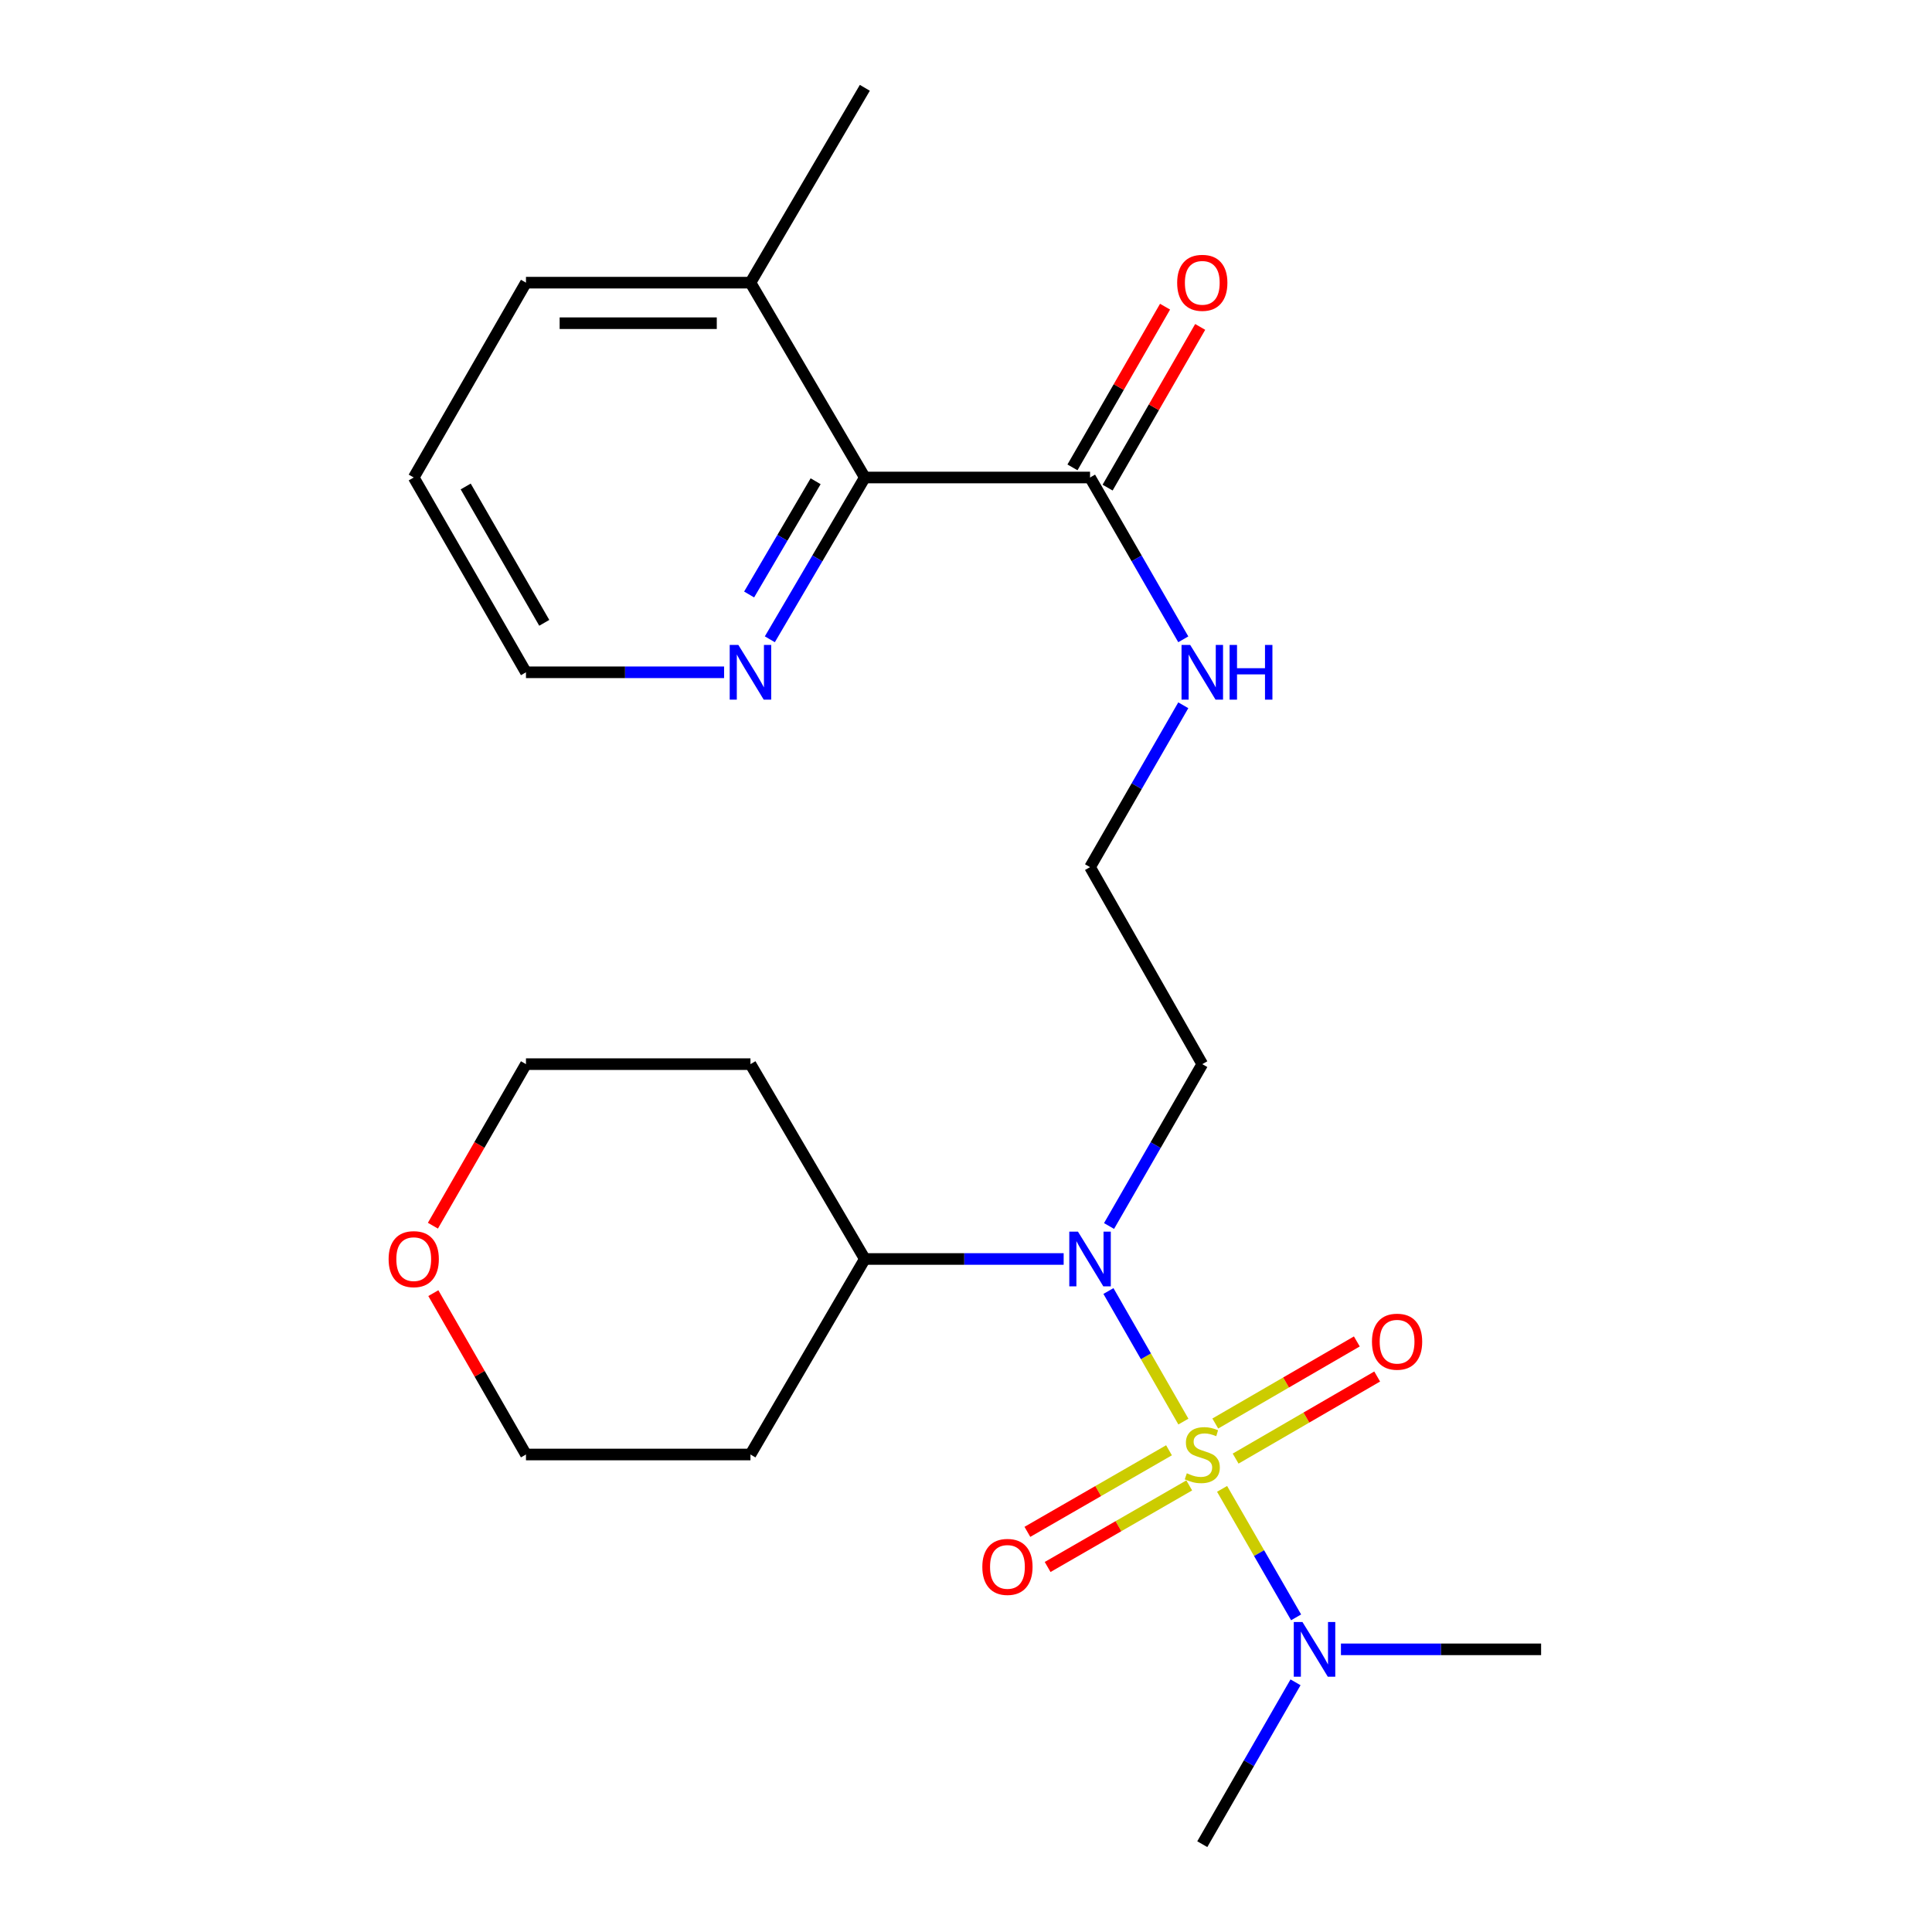<?xml version='1.0' encoding='iso-8859-1'?>
<svg version='1.1' baseProfile='full'
              xmlns='http://www.w3.org/2000/svg'
                      xmlns:rdkit='http://www.rdkit.org/xml'
                      xmlns:xlink='http://www.w3.org/1999/xlink'
                  xml:space='preserve'
width='1000px' height='1000px' viewBox='0 0 1000 1000'>
<!-- END OF HEADER -->
<rect style='opacity:1.0;fill:#FFFFFF;stroke:none' width='1000' height='1000' x='0' y='0'> </rect>
<path class='bond-0' d='M 612.519,735.809 L 593.122,702.021' style='fill:none;fill-rule:evenodd;stroke:#CCCC00;stroke-width:6px;stroke-linecap:butt;stroke-linejoin:miter;stroke-opacity:1' />
<path class='bond-0' d='M 593.122,702.021 L 573.725,668.233' style='fill:none;fill-rule:evenodd;stroke:#0000FF;stroke-width:6px;stroke-linecap:butt;stroke-linejoin:miter;stroke-opacity:1' />
<path class='bond-1' d='M 632.548,770.636 L 651.703,803.888' style='fill:none;fill-rule:evenodd;stroke:#CCCC00;stroke-width:6px;stroke-linecap:butt;stroke-linejoin:miter;stroke-opacity:1' />
<path class='bond-1' d='M 651.703,803.888 L 670.859,837.14' style='fill:none;fill-rule:evenodd;stroke:#0000FF;stroke-width:6px;stroke-linecap:butt;stroke-linejoin:miter;stroke-opacity:1' />
<path class='bond-4' d='M 639.558,754.968 L 676.19,733.725' style='fill:none;fill-rule:evenodd;stroke:#CCCC00;stroke-width:6px;stroke-linecap:butt;stroke-linejoin:miter;stroke-opacity:1' />
<path class='bond-4' d='M 676.19,733.725 L 712.823,712.482' style='fill:none;fill-rule:evenodd;stroke:#FF0000;stroke-width:6px;stroke-linecap:butt;stroke-linejoin:miter;stroke-opacity:1' />
<path class='bond-4' d='M 629.03,736.814 L 665.662,715.571' style='fill:none;fill-rule:evenodd;stroke:#CCCC00;stroke-width:6px;stroke-linecap:butt;stroke-linejoin:miter;stroke-opacity:1' />
<path class='bond-4' d='M 665.662,715.571 L 702.295,694.327' style='fill:none;fill-rule:evenodd;stroke:#FF0000;stroke-width:6px;stroke-linecap:butt;stroke-linejoin:miter;stroke-opacity:1' />
<path class='bond-5' d='M 605.072,750.661 L 568.424,771.773' style='fill:none;fill-rule:evenodd;stroke:#CCCC00;stroke-width:6px;stroke-linecap:butt;stroke-linejoin:miter;stroke-opacity:1' />
<path class='bond-5' d='M 568.424,771.773 L 531.776,792.885' style='fill:none;fill-rule:evenodd;stroke:#FF0000;stroke-width:6px;stroke-linecap:butt;stroke-linejoin:miter;stroke-opacity:1' />
<path class='bond-5' d='M 615.548,768.846 L 578.9,789.957' style='fill:none;fill-rule:evenodd;stroke:#CCCC00;stroke-width:6px;stroke-linecap:butt;stroke-linejoin:miter;stroke-opacity:1' />
<path class='bond-5' d='M 578.9,789.957 L 542.252,811.069' style='fill:none;fill-rule:evenodd;stroke:#FF0000;stroke-width:6px;stroke-linecap:butt;stroke-linejoin:miter;stroke-opacity:1' />
<path class='bond-7' d='M 550.549,651.647 L 499.094,651.647' style='fill:none;fill-rule:evenodd;stroke:#0000FF;stroke-width:6px;stroke-linecap:butt;stroke-linejoin:miter;stroke-opacity:1' />
<path class='bond-7' d='M 499.094,651.647 L 447.638,651.647' style='fill:none;fill-rule:evenodd;stroke:#000000;stroke-width:6px;stroke-linecap:butt;stroke-linejoin:miter;stroke-opacity:1' />
<path class='bond-11' d='M 574.037,634.578 L 598.168,592.688' style='fill:none;fill-rule:evenodd;stroke:#0000FF;stroke-width:6px;stroke-linecap:butt;stroke-linejoin:miter;stroke-opacity:1' />
<path class='bond-11' d='M 598.168,592.688 L 622.3,550.798' style='fill:none;fill-rule:evenodd;stroke:#000000;stroke-width:6px;stroke-linecap:butt;stroke-linejoin:miter;stroke-opacity:1' />
<path class='bond-18' d='M 670.563,870.766 L 646.431,912.656' style='fill:none;fill-rule:evenodd;stroke:#0000FF;stroke-width:6px;stroke-linecap:butt;stroke-linejoin:miter;stroke-opacity:1' />
<path class='bond-18' d='M 646.431,912.656 L 622.3,954.545' style='fill:none;fill-rule:evenodd;stroke:#000000;stroke-width:6px;stroke-linecap:butt;stroke-linejoin:miter;stroke-opacity:1' />
<path class='bond-19' d='M 694.068,853.696 L 745.871,853.696' style='fill:none;fill-rule:evenodd;stroke:#0000FF;stroke-width:6px;stroke-linecap:butt;stroke-linejoin:miter;stroke-opacity:1' />
<path class='bond-19' d='M 745.871,853.696 L 797.673,853.696' style='fill:none;fill-rule:evenodd;stroke:#000000;stroke-width:6px;stroke-linecap:butt;stroke-linejoin:miter;stroke-opacity:1' />
<path class='bond-2' d='M 564.204,247.153 L 588.334,289.032' style='fill:none;fill-rule:evenodd;stroke:#000000;stroke-width:6px;stroke-linecap:butt;stroke-linejoin:miter;stroke-opacity:1' />
<path class='bond-2' d='M 588.334,289.032 L 612.465,330.91' style='fill:none;fill-rule:evenodd;stroke:#0000FF;stroke-width:6px;stroke-linecap:butt;stroke-linejoin:miter;stroke-opacity:1' />
<path class='bond-3' d='M 564.204,247.153 L 447.638,247.153' style='fill:none;fill-rule:evenodd;stroke:#000000;stroke-width:6px;stroke-linecap:butt;stroke-linejoin:miter;stroke-opacity:1' />
<path class='bond-8' d='M 573.296,252.391 L 597.255,210.801' style='fill:none;fill-rule:evenodd;stroke:#000000;stroke-width:6px;stroke-linecap:butt;stroke-linejoin:miter;stroke-opacity:1' />
<path class='bond-8' d='M 597.255,210.801 L 621.213,169.211' style='fill:none;fill-rule:evenodd;stroke:#FF0000;stroke-width:6px;stroke-linecap:butt;stroke-linejoin:miter;stroke-opacity:1' />
<path class='bond-8' d='M 555.111,241.916 L 579.07,200.326' style='fill:none;fill-rule:evenodd;stroke:#000000;stroke-width:6px;stroke-linecap:butt;stroke-linejoin:miter;stroke-opacity:1' />
<path class='bond-8' d='M 579.07,200.326 L 603.029,158.736' style='fill:none;fill-rule:evenodd;stroke:#FF0000;stroke-width:6px;stroke-linecap:butt;stroke-linejoin:miter;stroke-opacity:1' />
<path class='bond-6' d='M 447.638,247.153 L 423.051,289.025' style='fill:none;fill-rule:evenodd;stroke:#000000;stroke-width:6px;stroke-linecap:butt;stroke-linejoin:miter;stroke-opacity:1' />
<path class='bond-6' d='M 423.051,289.025 L 398.465,330.897' style='fill:none;fill-rule:evenodd;stroke:#0000FF;stroke-width:6px;stroke-linecap:butt;stroke-linejoin:miter;stroke-opacity:1' />
<path class='bond-6' d='M 422.165,249.089 L 404.955,278.399' style='fill:none;fill-rule:evenodd;stroke:#000000;stroke-width:6px;stroke-linecap:butt;stroke-linejoin:miter;stroke-opacity:1' />
<path class='bond-6' d='M 404.955,278.399 L 387.744,307.709' style='fill:none;fill-rule:evenodd;stroke:#0000FF;stroke-width:6px;stroke-linecap:butt;stroke-linejoin:miter;stroke-opacity:1' />
<path class='bond-9' d='M 447.638,247.153 L 388.434,146.304' style='fill:none;fill-rule:evenodd;stroke:#000000;stroke-width:6px;stroke-linecap:butt;stroke-linejoin:miter;stroke-opacity:1' />
<path class='bond-20' d='M 374.789,347.98 L 323.515,347.98' style='fill:none;fill-rule:evenodd;stroke:#0000FF;stroke-width:6px;stroke-linecap:butt;stroke-linejoin:miter;stroke-opacity:1' />
<path class='bond-20' d='M 323.515,347.98 L 272.241,347.98' style='fill:none;fill-rule:evenodd;stroke:#000000;stroke-width:6px;stroke-linecap:butt;stroke-linejoin:miter;stroke-opacity:1' />
<path class='bond-14' d='M 447.638,651.647 L 388.434,550.798' style='fill:none;fill-rule:evenodd;stroke:#000000;stroke-width:6px;stroke-linecap:butt;stroke-linejoin:miter;stroke-opacity:1' />
<path class='bond-15' d='M 447.638,651.647 L 388.434,752.847' style='fill:none;fill-rule:evenodd;stroke:#000000;stroke-width:6px;stroke-linecap:butt;stroke-linejoin:miter;stroke-opacity:1' />
<path class='bond-21' d='M 388.434,146.304 L 447.638,45.455' style='fill:none;fill-rule:evenodd;stroke:#000000;stroke-width:6px;stroke-linecap:butt;stroke-linejoin:miter;stroke-opacity:1' />
<path class='bond-22' d='M 388.434,146.304 L 272.241,146.304' style='fill:none;fill-rule:evenodd;stroke:#000000;stroke-width:6px;stroke-linecap:butt;stroke-linejoin:miter;stroke-opacity:1' />
<path class='bond-22' d='M 371.005,167.29 L 289.67,167.29' style='fill:none;fill-rule:evenodd;stroke:#000000;stroke-width:6px;stroke-linecap:butt;stroke-linejoin:miter;stroke-opacity:1' />
<path class='bond-10' d='M 612.467,365.049 L 588.335,406.939' style='fill:none;fill-rule:evenodd;stroke:#0000FF;stroke-width:6px;stroke-linecap:butt;stroke-linejoin:miter;stroke-opacity:1' />
<path class='bond-10' d='M 588.335,406.939 L 564.204,448.829' style='fill:none;fill-rule:evenodd;stroke:#000000;stroke-width:6px;stroke-linecap:butt;stroke-linejoin:miter;stroke-opacity:1' />
<path class='bond-13' d='M 622.3,550.798 L 564.204,448.829' style='fill:none;fill-rule:evenodd;stroke:#000000;stroke-width:6px;stroke-linecap:butt;stroke-linejoin:miter;stroke-opacity:1' />
<path class='bond-12' d='M 224.293,669.325 L 248.267,711.086' style='fill:none;fill-rule:evenodd;stroke:#FF0000;stroke-width:6px;stroke-linecap:butt;stroke-linejoin:miter;stroke-opacity:1' />
<path class='bond-12' d='M 248.267,711.086 L 272.241,752.847' style='fill:none;fill-rule:evenodd;stroke:#000000;stroke-width:6px;stroke-linecap:butt;stroke-linejoin:miter;stroke-opacity:1' />
<path class='bond-24' d='M 224.071,634.418 L 248.156,592.608' style='fill:none;fill-rule:evenodd;stroke:#FF0000;stroke-width:6px;stroke-linecap:butt;stroke-linejoin:miter;stroke-opacity:1' />
<path class='bond-24' d='M 248.156,592.608 L 272.241,550.798' style='fill:none;fill-rule:evenodd;stroke:#000000;stroke-width:6px;stroke-linecap:butt;stroke-linejoin:miter;stroke-opacity:1' />
<path class='bond-16' d='M 388.434,550.798 L 272.241,550.798' style='fill:none;fill-rule:evenodd;stroke:#000000;stroke-width:6px;stroke-linecap:butt;stroke-linejoin:miter;stroke-opacity:1' />
<path class='bond-17' d='M 388.434,752.847 L 272.241,752.847' style='fill:none;fill-rule:evenodd;stroke:#000000;stroke-width:6px;stroke-linecap:butt;stroke-linejoin:miter;stroke-opacity:1' />
<path class='bond-25' d='M 272.241,347.98 L 214.145,247.153' style='fill:none;fill-rule:evenodd;stroke:#000000;stroke-width:6px;stroke-linecap:butt;stroke-linejoin:miter;stroke-opacity:1' />
<path class='bond-25' d='M 281.71,322.378 L 241.043,251.8' style='fill:none;fill-rule:evenodd;stroke:#000000;stroke-width:6px;stroke-linecap:butt;stroke-linejoin:miter;stroke-opacity:1' />
<path class='bond-23' d='M 272.241,146.304 L 214.145,247.153' style='fill:none;fill-rule:evenodd;stroke:#000000;stroke-width:6px;stroke-linecap:butt;stroke-linejoin:miter;stroke-opacity:1' />
<path  class='atom-0' d='M 614.3 762.567
Q 614.62 762.687, 615.94 763.247
Q 617.26 763.807, 618.7 764.167
Q 620.18 764.487, 621.62 764.487
Q 624.3 764.487, 625.86 763.207
Q 627.42 761.887, 627.42 759.607
Q 627.42 758.047, 626.62 757.087
Q 625.86 756.127, 624.66 755.607
Q 623.46 755.087, 621.46 754.487
Q 618.94 753.727, 617.42 753.007
Q 615.94 752.287, 614.86 750.767
Q 613.82 749.247, 613.82 746.687
Q 613.82 743.127, 616.22 740.927
Q 618.66 738.727, 623.46 738.727
Q 626.74 738.727, 630.46 740.287
L 629.54 743.367
Q 626.14 741.967, 623.58 741.967
Q 620.82 741.967, 619.3 743.127
Q 617.78 744.247, 617.82 746.207
Q 617.82 747.727, 618.58 748.647
Q 619.38 749.567, 620.5 750.087
Q 621.66 750.607, 623.58 751.207
Q 626.14 752.007, 627.66 752.807
Q 629.18 753.607, 630.26 755.247
Q 631.38 756.847, 631.38 759.607
Q 631.38 763.527, 628.74 765.647
Q 626.14 767.727, 621.78 767.727
Q 619.26 767.727, 617.34 767.167
Q 615.46 766.647, 613.22 765.727
L 614.3 762.567
' fill='#CCCC00'/>
<path  class='atom-1' d='M 557.944 637.487
L 567.224 652.487
Q 568.144 653.967, 569.624 656.647
Q 571.104 659.327, 571.184 659.487
L 571.184 637.487
L 574.944 637.487
L 574.944 665.807
L 571.064 665.807
L 561.104 649.407
Q 559.944 647.487, 558.704 645.287
Q 557.504 643.087, 557.144 642.407
L 557.144 665.807
L 553.464 665.807
L 553.464 637.487
L 557.944 637.487
' fill='#0000FF'/>
<path  class='atom-2' d='M 674.136 839.536
L 683.416 854.536
Q 684.336 856.016, 685.816 858.696
Q 687.296 861.376, 687.376 861.536
L 687.376 839.536
L 691.136 839.536
L 691.136 867.856
L 687.256 867.856
L 677.296 851.456
Q 676.136 849.536, 674.896 847.336
Q 673.696 845.136, 673.336 844.456
L 673.336 867.856
L 669.656 867.856
L 669.656 839.536
L 674.136 839.536
' fill='#0000FF'/>
<path  class='atom-5' d='M 710.126 694.457
Q 710.126 687.657, 713.486 683.857
Q 716.846 680.057, 723.126 680.057
Q 729.406 680.057, 732.766 683.857
Q 736.126 687.657, 736.126 694.457
Q 736.126 701.337, 732.726 705.257
Q 729.326 709.137, 723.126 709.137
Q 716.886 709.137, 713.486 705.257
Q 710.126 701.377, 710.126 694.457
M 723.126 705.937
Q 727.446 705.937, 729.766 703.057
Q 732.126 700.137, 732.126 694.457
Q 732.126 688.897, 729.766 686.097
Q 727.446 683.257, 723.126 683.257
Q 718.806 683.257, 716.446 686.057
Q 714.126 688.857, 714.126 694.457
Q 714.126 700.177, 716.446 703.057
Q 718.806 705.937, 723.126 705.937
' fill='#FF0000'/>
<path  class='atom-6' d='M 508.45 811.023
Q 508.45 804.223, 511.81 800.423
Q 515.17 796.623, 521.45 796.623
Q 527.73 796.623, 531.09 800.423
Q 534.45 804.223, 534.45 811.023
Q 534.45 817.903, 531.05 821.823
Q 527.65 825.703, 521.45 825.703
Q 515.21 825.703, 511.81 821.823
Q 508.45 817.943, 508.45 811.023
M 521.45 822.503
Q 525.77 822.503, 528.09 819.623
Q 530.45 816.703, 530.45 811.023
Q 530.45 805.463, 528.09 802.663
Q 525.77 799.823, 521.45 799.823
Q 517.13 799.823, 514.77 802.623
Q 512.45 805.423, 512.45 811.023
Q 512.45 816.743, 514.77 819.623
Q 517.13 822.503, 521.45 822.503
' fill='#FF0000'/>
<path  class='atom-7' d='M 382.174 333.82
L 391.454 348.82
Q 392.374 350.3, 393.854 352.98
Q 395.334 355.66, 395.414 355.82
L 395.414 333.82
L 399.174 333.82
L 399.174 362.14
L 395.294 362.14
L 385.334 345.74
Q 384.174 343.82, 382.934 341.62
Q 381.734 339.42, 381.374 338.74
L 381.374 362.14
L 377.694 362.14
L 377.694 333.82
L 382.174 333.82
' fill='#0000FF'/>
<path  class='atom-9' d='M 609.3 146.384
Q 609.3 139.584, 612.66 135.784
Q 616.02 131.984, 622.3 131.984
Q 628.58 131.984, 631.94 135.784
Q 635.3 139.584, 635.3 146.384
Q 635.3 153.264, 631.9 157.184
Q 628.5 161.064, 622.3 161.064
Q 616.06 161.064, 612.66 157.184
Q 609.3 153.304, 609.3 146.384
M 622.3 157.864
Q 626.62 157.864, 628.94 154.984
Q 631.3 152.064, 631.3 146.384
Q 631.3 140.824, 628.94 138.024
Q 626.62 135.184, 622.3 135.184
Q 617.98 135.184, 615.62 137.984
Q 613.3 140.784, 613.3 146.384
Q 613.3 152.104, 615.62 154.984
Q 617.98 157.864, 622.3 157.864
' fill='#FF0000'/>
<path  class='atom-11' d='M 616.04 333.82
L 625.32 348.82
Q 626.24 350.3, 627.72 352.98
Q 629.2 355.66, 629.28 355.82
L 629.28 333.82
L 633.04 333.82
L 633.04 362.14
L 629.16 362.14
L 619.2 345.74
Q 618.04 343.82, 616.8 341.62
Q 615.6 339.42, 615.24 338.74
L 615.24 362.14
L 611.56 362.14
L 611.56 333.82
L 616.04 333.82
' fill='#0000FF'/>
<path  class='atom-11' d='M 636.44 333.82
L 640.28 333.82
L 640.28 345.86
L 654.76 345.86
L 654.76 333.82
L 658.6 333.82
L 658.6 362.14
L 654.76 362.14
L 654.76 349.06
L 640.28 349.06
L 640.28 362.14
L 636.44 362.14
L 636.44 333.82
' fill='#0000FF'/>
<path  class='atom-13' d='M 201.145 651.727
Q 201.145 644.927, 204.505 641.127
Q 207.865 637.327, 214.145 637.327
Q 220.425 637.327, 223.785 641.127
Q 227.145 644.927, 227.145 651.727
Q 227.145 658.607, 223.745 662.527
Q 220.345 666.407, 214.145 666.407
Q 207.905 666.407, 204.505 662.527
Q 201.145 658.647, 201.145 651.727
M 214.145 663.207
Q 218.465 663.207, 220.785 660.327
Q 223.145 657.407, 223.145 651.727
Q 223.145 646.167, 220.785 643.367
Q 218.465 640.527, 214.145 640.527
Q 209.825 640.527, 207.465 643.327
Q 205.145 646.127, 205.145 651.727
Q 205.145 657.447, 207.465 660.327
Q 209.825 663.207, 214.145 663.207
' fill='#FF0000'/>
</svg>
